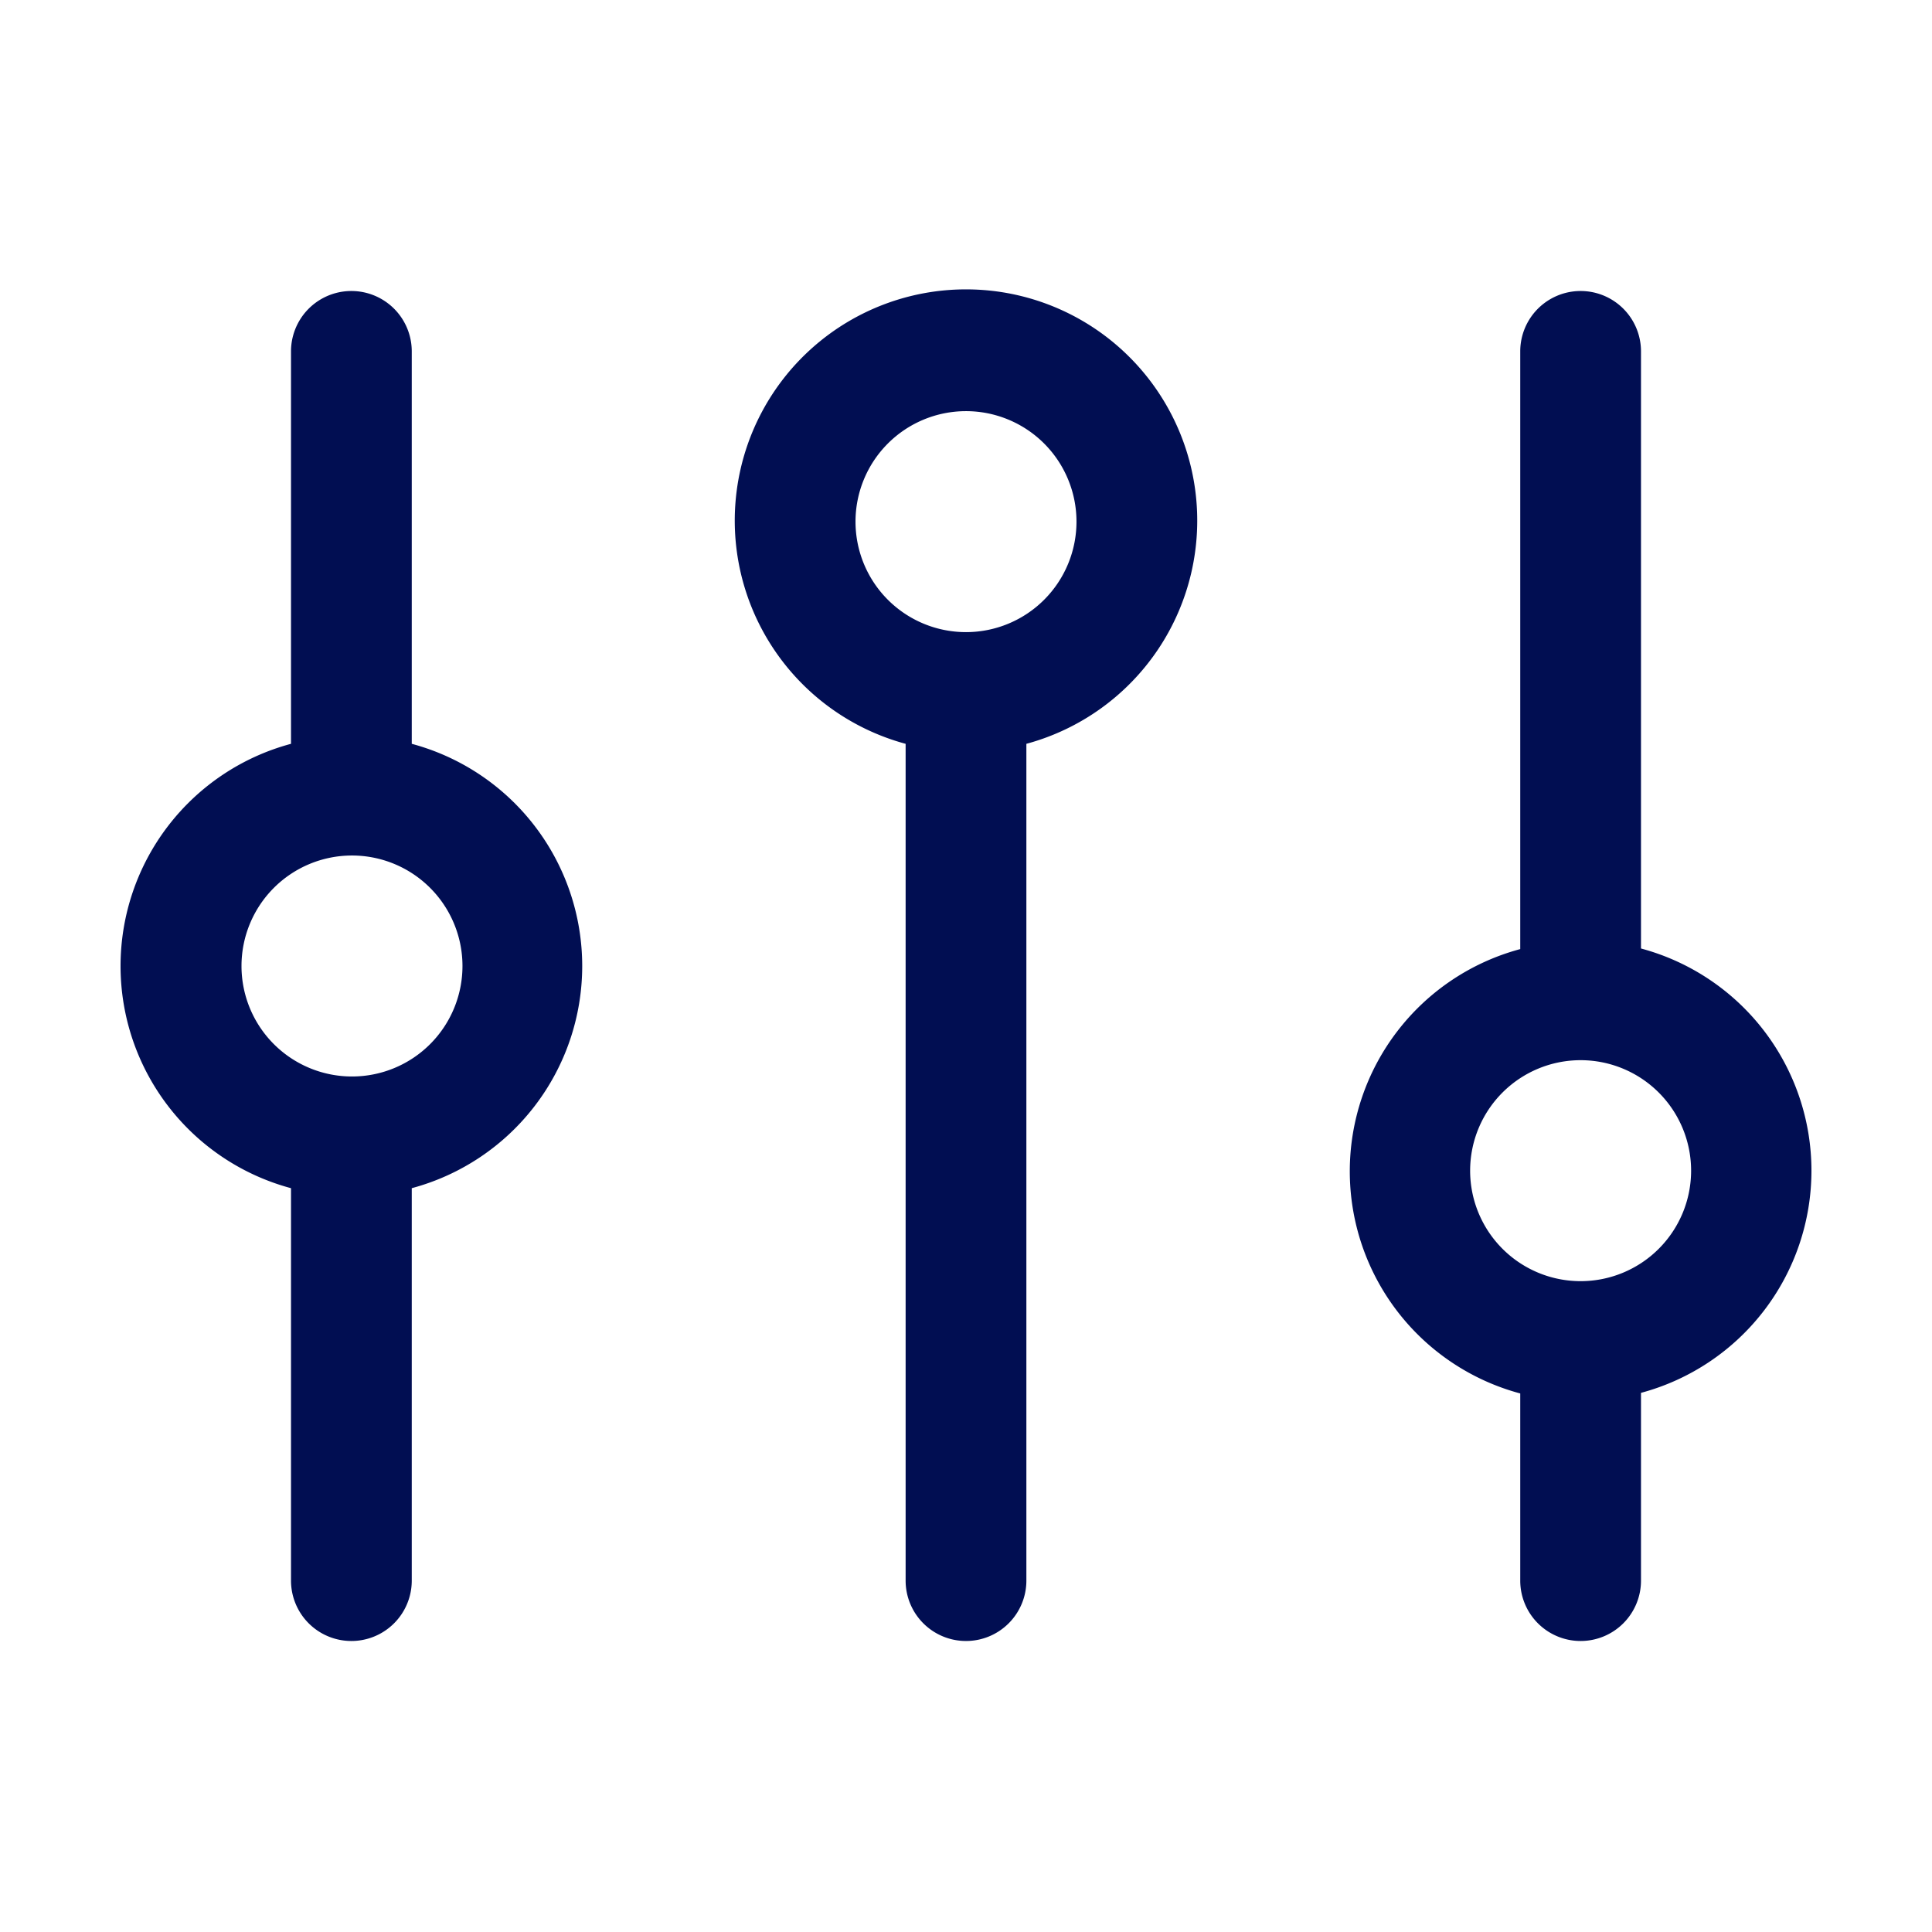 <svg height="512" viewBox="0 0 32 32" width="512" xmlns="http://www.w3.org/2000/svg">
  <path fill="#010e52" d="m26.18 27.18a1 1 0 0 0 1-1v-3.11a3.81 3.81 0 0 0 0-7.36v-9.89a1 1 0 0 0 -2 0v9.9a3.81 3.81 0 0 0 0 7.36v3.11a1 1 0 0 0 1 .99zm-1.83-7.79a1.83 1.83 0 1 1 1.83 1.83 1.83 1.83 0 0 1 -1.83-1.83z"/>
  <path fill="#010e52" d="m16 27.18a1 1 0 0 0 1-1v-13.86a3.83 3.83 0 1 0 -2 0v13.86a1 1 0 0 0 1 1zm-1.83-18.53a1.83 1.83 0 1 1 1.83 1.82 1.83 1.83 0 0 1 -1.83-1.82z"/>
  <path fill="#010e52" d="m4.82 19.68v6.5a1 1 0 0 0 2 0v-6.5a3.81 3.81 0 0 0 0-7.36v-6.5a1 1 0 0 0 -2 0v6.5a3.81 3.81 0 0 0 0 7.36zm1-5.51a1.83 1.83 0 1 1 -1.82 1.83 1.83 1.83 0 0 1 1.82-1.83z"/>
</svg>